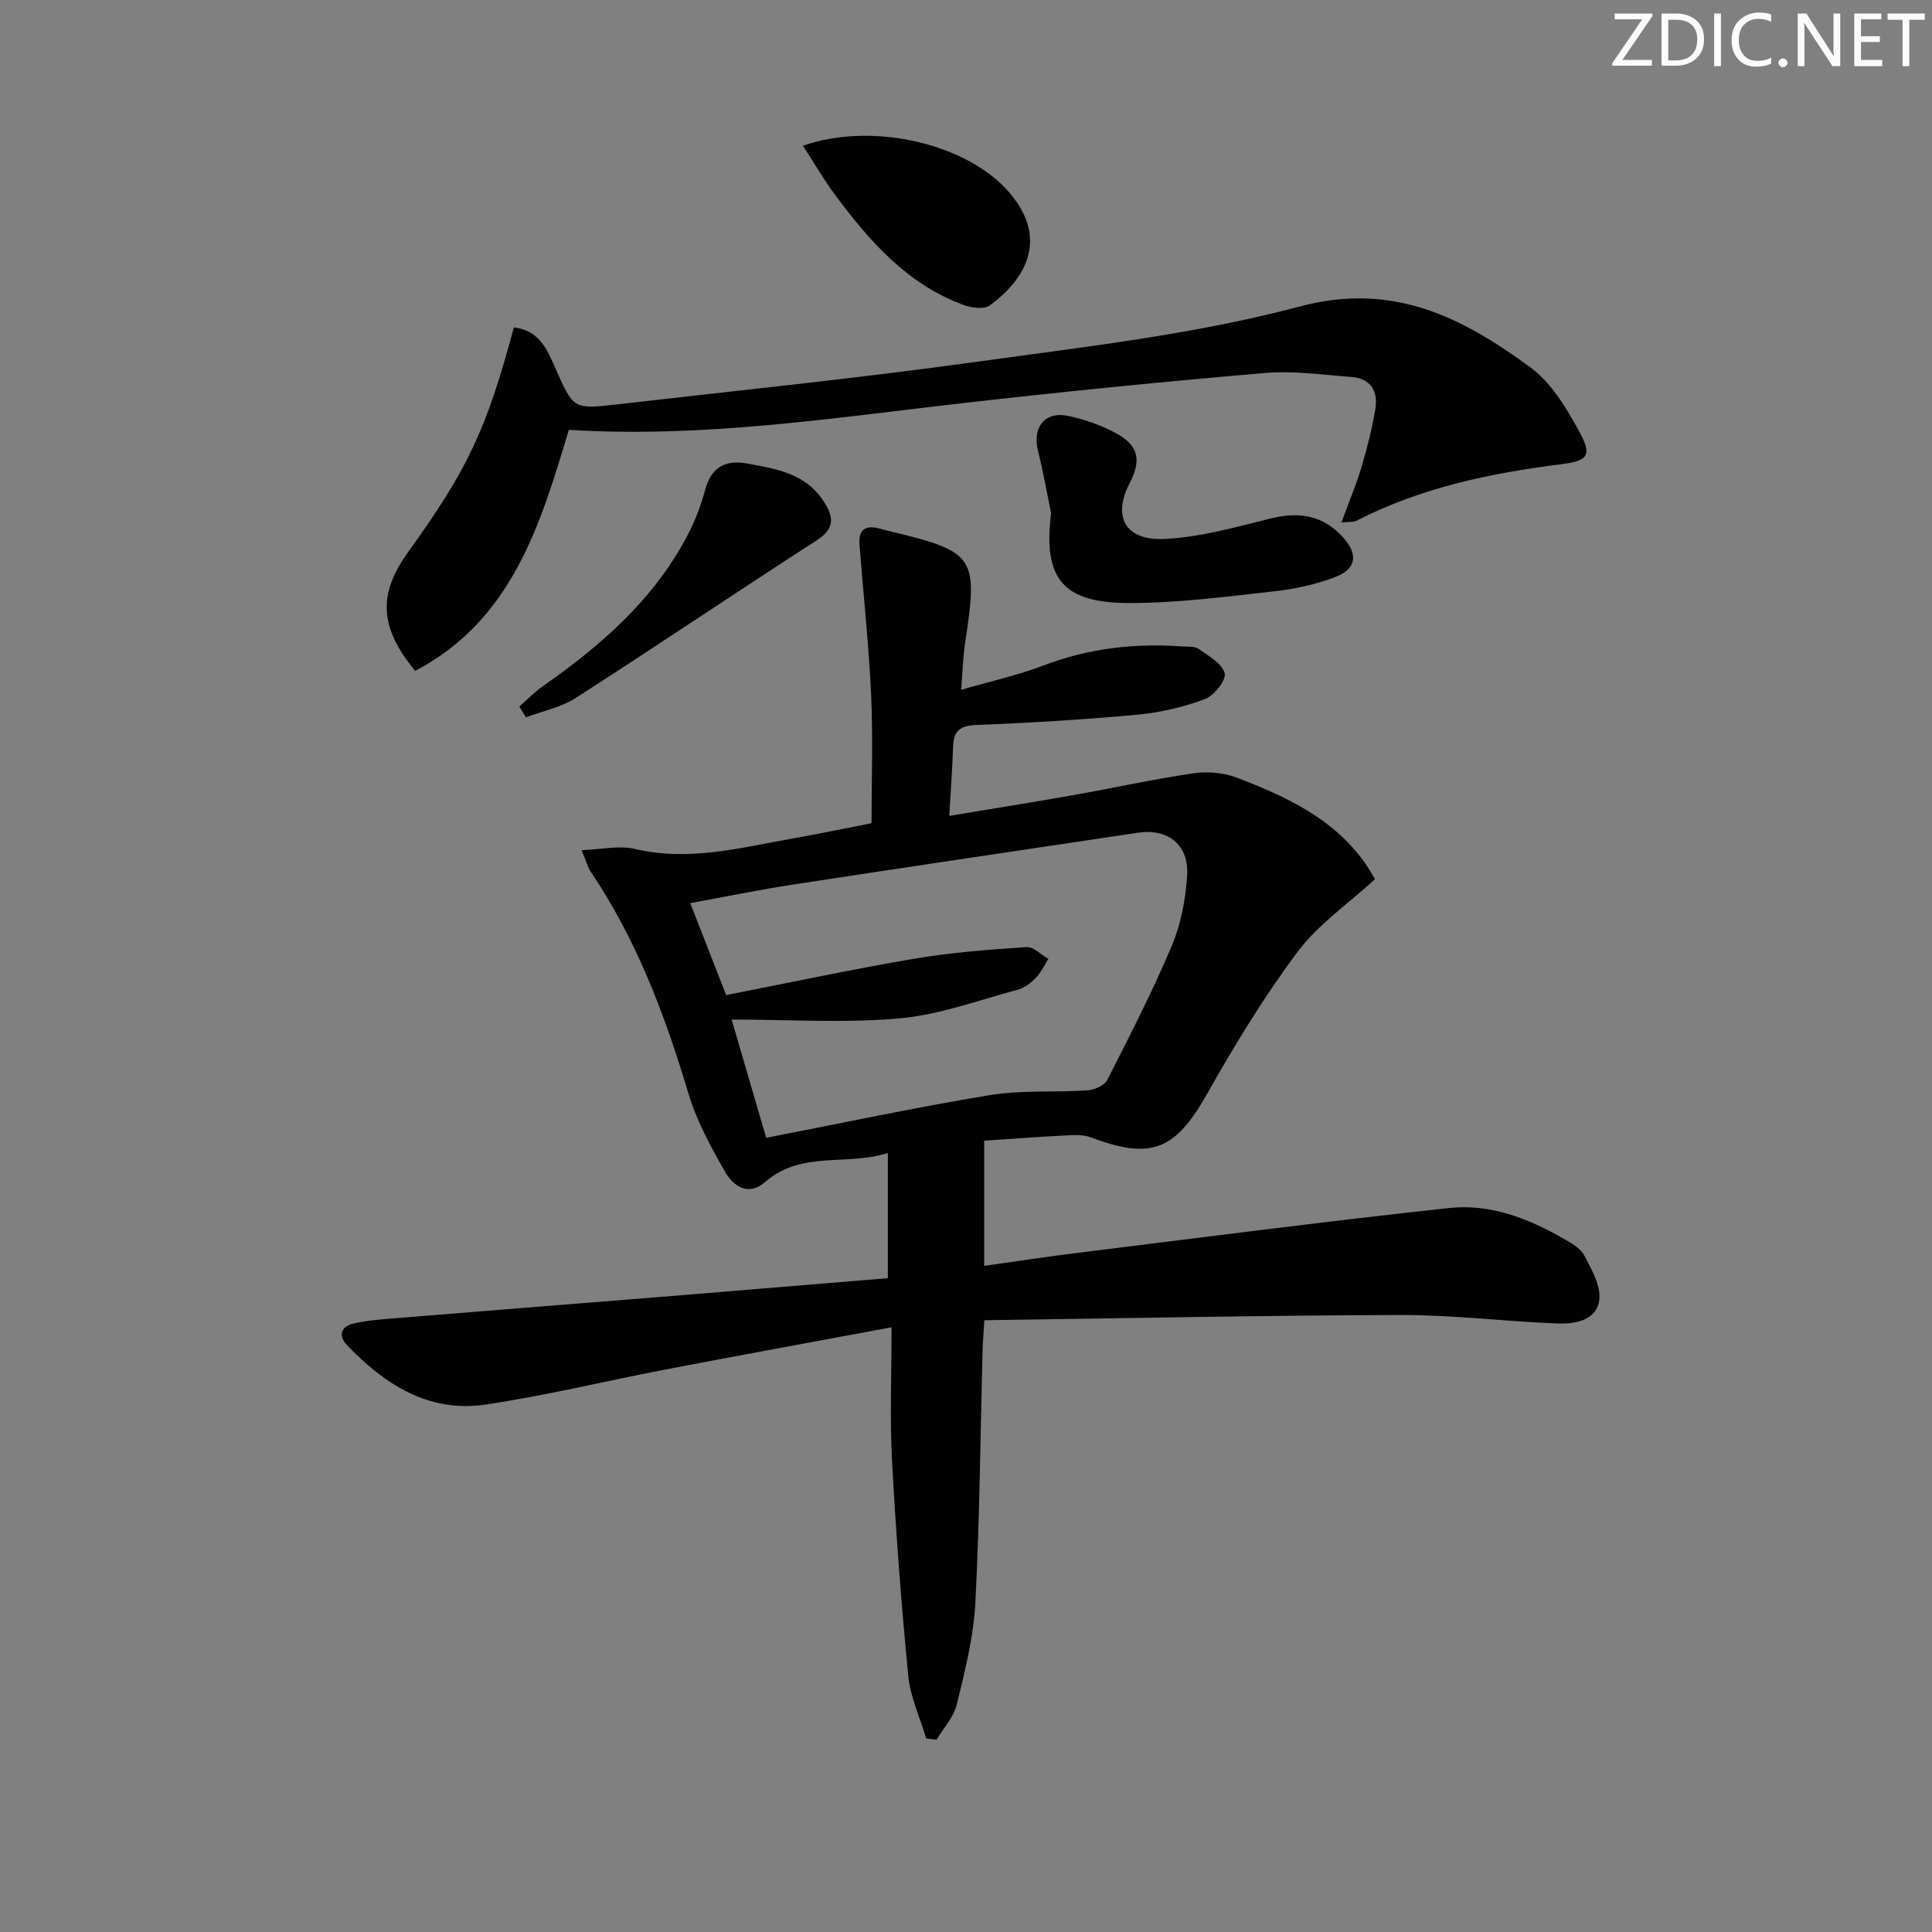 <svg enable-background="new 0 0 400 400" viewBox="0 0 400 400" xmlns="http://www.w3.org/2000/svg"><rect x="0" y="0" width="400" height="400" fill="#808080" stroke="none"/><g fill="#fafbfc"><path d="m342.2 3.2-6.3 9.2h6.1v1.2h-8.2v-.5l6.2-9.1h-5.7v-1.2h7.8v.4z"/><path d="m344 13.7v-10.9h3.1c1.6 0 3 .5 4.1 1.4 1.1 1 1.6 2.2 1.6 3.9s-.5 3-1.6 4-2.5 1.5-4.2 1.5h-3zm1.4-9.6v8.4h1.6c1.4 0 2.5-.4 3.2-1.1.8-.8 1.2-1.8 1.2-3.2s-.4-2.4-1.2-3.1-1.8-1-3.1-1z"/><path d="m356.3 2.8v10.9h-1.4v-10.9z"/><path d="m366.6 13.2c-.8.4-1.8.6-3 .6-1.6 0-2.8-.5-3.7-1.5s-1.4-2.3-1.4-3.9c0-1.7.5-3.2 1.6-4.2s2.4-1.6 4-1.6c1 0 1.9.1 2.6.4v1.5c-.8-.4-1.6-.6-2.6-.6-1.2 0-2.2.4-3 1.2s-1.1 1.9-1.1 3.3c0 1.3.4 2.3 1.1 3.1s1.6 1.1 2.8 1.1c1.1 0 2-.2 2.8-.7v1.3z"/><path d="m368.2 13c0-.3.1-.5.3-.6.2-.2.4-.3.6-.3.3 0 .5.1.7.3s.3.4.3.6-.1.5-.3.6c-.2.2-.4.3-.7.3s-.5-.1-.6-.3c-.2-.2-.3-.4-.3-.6z"/><path d="m381.1 13.7h-1.7l-5.5-8.4c-.2-.2-.3-.5-.4-.7 0 .2.1.8.1 1.5v7.6h-1.4v-10.9h1.8l5.3 8.3c.3.4.4.6.4.8 0-.3-.1-.8-.1-1.6v-7.5h1.4v10.9z"/><path d="m389.7 13.7h-5.8v-10.9h5.6v1.2h-4.2v3.5h3.9v1.2h-3.9v3.7h4.4z"/><path d="m398.4 4.1h-3.1v9.6h-1.4v-9.6h-3.1v-1.3h7.7v1.3z"/></g><path d="m183.82 264.63c0-8.63 0-16.75 0-25.91-8.53 2.72-17.88-.55-25.41 6-3.53 3.07-6.61.82-8.31-2.14-2.95-5.16-5.87-10.52-7.56-16.17-4.84-16.18-10.71-31.82-20.22-45.9-.62-.92-.9-2.08-1.91-4.49 4.15-.15 7.78-1.03 11.02-.26 11.12 2.64 21.75-.22 32.48-2.12 5.53-.98 11.02-2.13 16.53-3.2 0-8.95.32-17.74-.08-26.49-.48-10.44-1.61-20.84-2.42-31.27-.22-2.87 1.14-4.01 3.96-3.3.65.16 1.28.35 1.93.51 18.16 4.35 18.72 5.21 15.97 23.36-.42 2.73-.48 5.52-.81 9.57 6.29-1.83 11.77-3.02 16.94-5 9.37-3.59 18.97-4.7 28.87-3.98 1.16.08 2.56-.07 3.4.53 2.04 1.45 4.84 3.01 5.36 5.03.36 1.41-2.19 4.63-4.07 5.33-4.44 1.66-9.21 2.79-13.94 3.23-11.08 1.03-22.2 1.7-33.31 2.13-3.39.13-4.8 1.13-4.91 4.44-.15 4.6-.5 9.2-.79 14.39 8.81-1.47 17.26-2.81 25.68-4.3 8.34-1.47 16.61-3.32 24.98-4.53 2.92-.42 6.27-.09 9.02.97 9.97 3.84 19.67 8.29 26.21 17.37.95 1.32 1.74 2.77 2.25 3.59-5.59 5.14-11.77 9.36-16.02 15.04-6.94 9.27-13.02 19.26-18.72 29.37-6.6 11.68-11.5 13.8-24.1 9.04-1.76-.66-3.92-.45-5.88-.35-5.3.26-10.59.68-16.2 1.05v25.91c6.42-.9 12.56-1.84 18.72-2.61 25.85-3.2 51.69-6.57 77.59-9.37 8.44-.91 16.38 2.16 23.7 6.38 1.57.9 3.44 1.94 4.21 3.41 1.5 2.87 3.47 6.23 3.14 9.15-.49 4.35-4.99 5.11-8.65 4.97-10.79-.4-21.57-1.78-32.35-1.75-28.61.07-57.21.68-86.32 1.08-.16 2.73-.32 4.48-.37 6.22-.46 17.46-.59 34.94-1.5 52.38-.37 7.04-2.16 14.06-3.84 20.96-.63 2.61-2.75 4.87-4.19 7.29-.71-.09-1.42-.17-2.14-.26-1.28-4.31-3.28-8.55-3.71-12.94-1.45-14.87-2.57-29.79-3.37-44.71-.47-8.75-.09-17.54-.09-27.48-16.52 3.08-31.81 5.86-47.06 8.79-12.38 2.37-24.66 5.4-37.12 7.22-11.7 1.71-20.8-4.21-28.57-12.32-1.82-1.9-1.31-3.84 1.32-4.46 2.56-.61 5.23-.82 7.87-1.04 19.7-1.61 39.41-3.16 59.11-4.75 14.39-1.2 28.78-2.39 43.68-3.61zm-25.19-29.06c15.73-3.05 30.96-6.31 46.32-8.84 6.58-1.08 13.43-.53 20.14-.98 1.46-.1 3.55-.98 4.14-2.12 4.67-9.17 9.38-18.35 13.38-27.82 1.9-4.49 2.85-9.59 3.17-14.48.42-6.43-3.95-9.86-10.22-8.92-23.8 3.56-47.61 7.09-71.39 10.73-6.99 1.07-13.92 2.51-21.26 3.84 2.56 6.55 4.88 12.5 7.43 19.04 13.25-2.59 26.05-5.34 38.95-7.53 7.66-1.3 15.46-1.88 23.23-2.41 1.45-.1 3.02 1.59 4.54 2.45-.85 1.32-1.53 2.81-2.61 3.92-1.01 1.05-2.34 2.09-3.7 2.45-8.13 2.17-16.21 5.2-24.49 5.94-11.34 1.02-22.85.25-34.78.25 2.36 8.13 4.59 15.74 7.15 24.48z" fill="#010102"/><path d="m106.39 67.79c5.3.6 6.9 4.62 8.55 8.35 3.78 8.52 3.71 8.63 12.75 7.59 24.91-2.87 49.87-5.4 74.7-8.85 22.33-3.1 44.95-5.63 66.64-11.41 19.4-5.18 33.71 2.25 47.81 12.58 4.32 3.16 7.45 8.4 10.1 13.25 2.7 4.93 1.95 6.09-3.62 6.8-14.75 1.86-29.12 4.85-42.47 11.71-.66.34-1.56.2-3.13.36 1.53-4.15 3.04-7.73 4.15-11.42 1.18-3.96 2.2-8 2.88-12.07.6-3.63-.9-6.33-4.92-6.63-5.96-.44-11.99-1.34-17.89-.83-20.86 1.78-41.7 3.86-62.49 6.23-27.08 3.09-54.06 7.28-81.68 5.54-5.88 19.61-11.71 39.34-31.81 49.91-7.41-8.95-7.75-15.88-1.47-24.59 12.33-17.11 16.23-25.36 21.9-46.52z" fill="#010102"/><path d="m217.62 106.25c-.89-4.3-1.64-8.64-2.71-12.89-1.22-4.84 1.37-8.25 6.18-7.26 3.37.7 6.75 1.88 9.78 3.49 4.86 2.57 5.53 5.61 3 10.49-3.59 6.93-.91 11.92 7.32 11.5 7.35-.37 14.67-2.45 21.89-4.24 5.88-1.45 10.85-.68 14.99 3.92 3.12 3.48 2.82 6.48-1.58 8.19-4.1 1.59-8.58 2.53-12.97 3.01-9.88 1.09-19.81 2.4-29.72 2.39-13.75-.01-17.88-5-16.18-18.6z" fill="#010102"/><path d="m166.24 30.17c14.59-5.09 34.22-.33 42.8 9.77 7.92 9.32 3.64 17.58-4.09 23.28-1.19.88-3.84.52-5.51-.1-11.58-4.27-19.35-13.11-26.45-22.65-2.36-3.16-4.34-6.6-6.75-10.3z" fill="#010102"/><path d="m107.52 146.29c1.6-1.4 3.09-2.97 4.83-4.19 12.11-8.48 23.1-18.03 30.06-31.4 1.52-2.92 2.72-6.06 3.57-9.24 1.28-4.76 4.2-6.34 8.82-5.48 5.91 1.1 11.88 2.03 15.6 7.62 2.09 3.13 2.71 5.67-1.24 8.22-16.73 10.8-33.24 21.95-50 32.71-3.03 1.94-6.82 2.68-10.27 3.98-.46-.73-.92-1.48-1.37-2.22z" fill="#010102"/></svg>